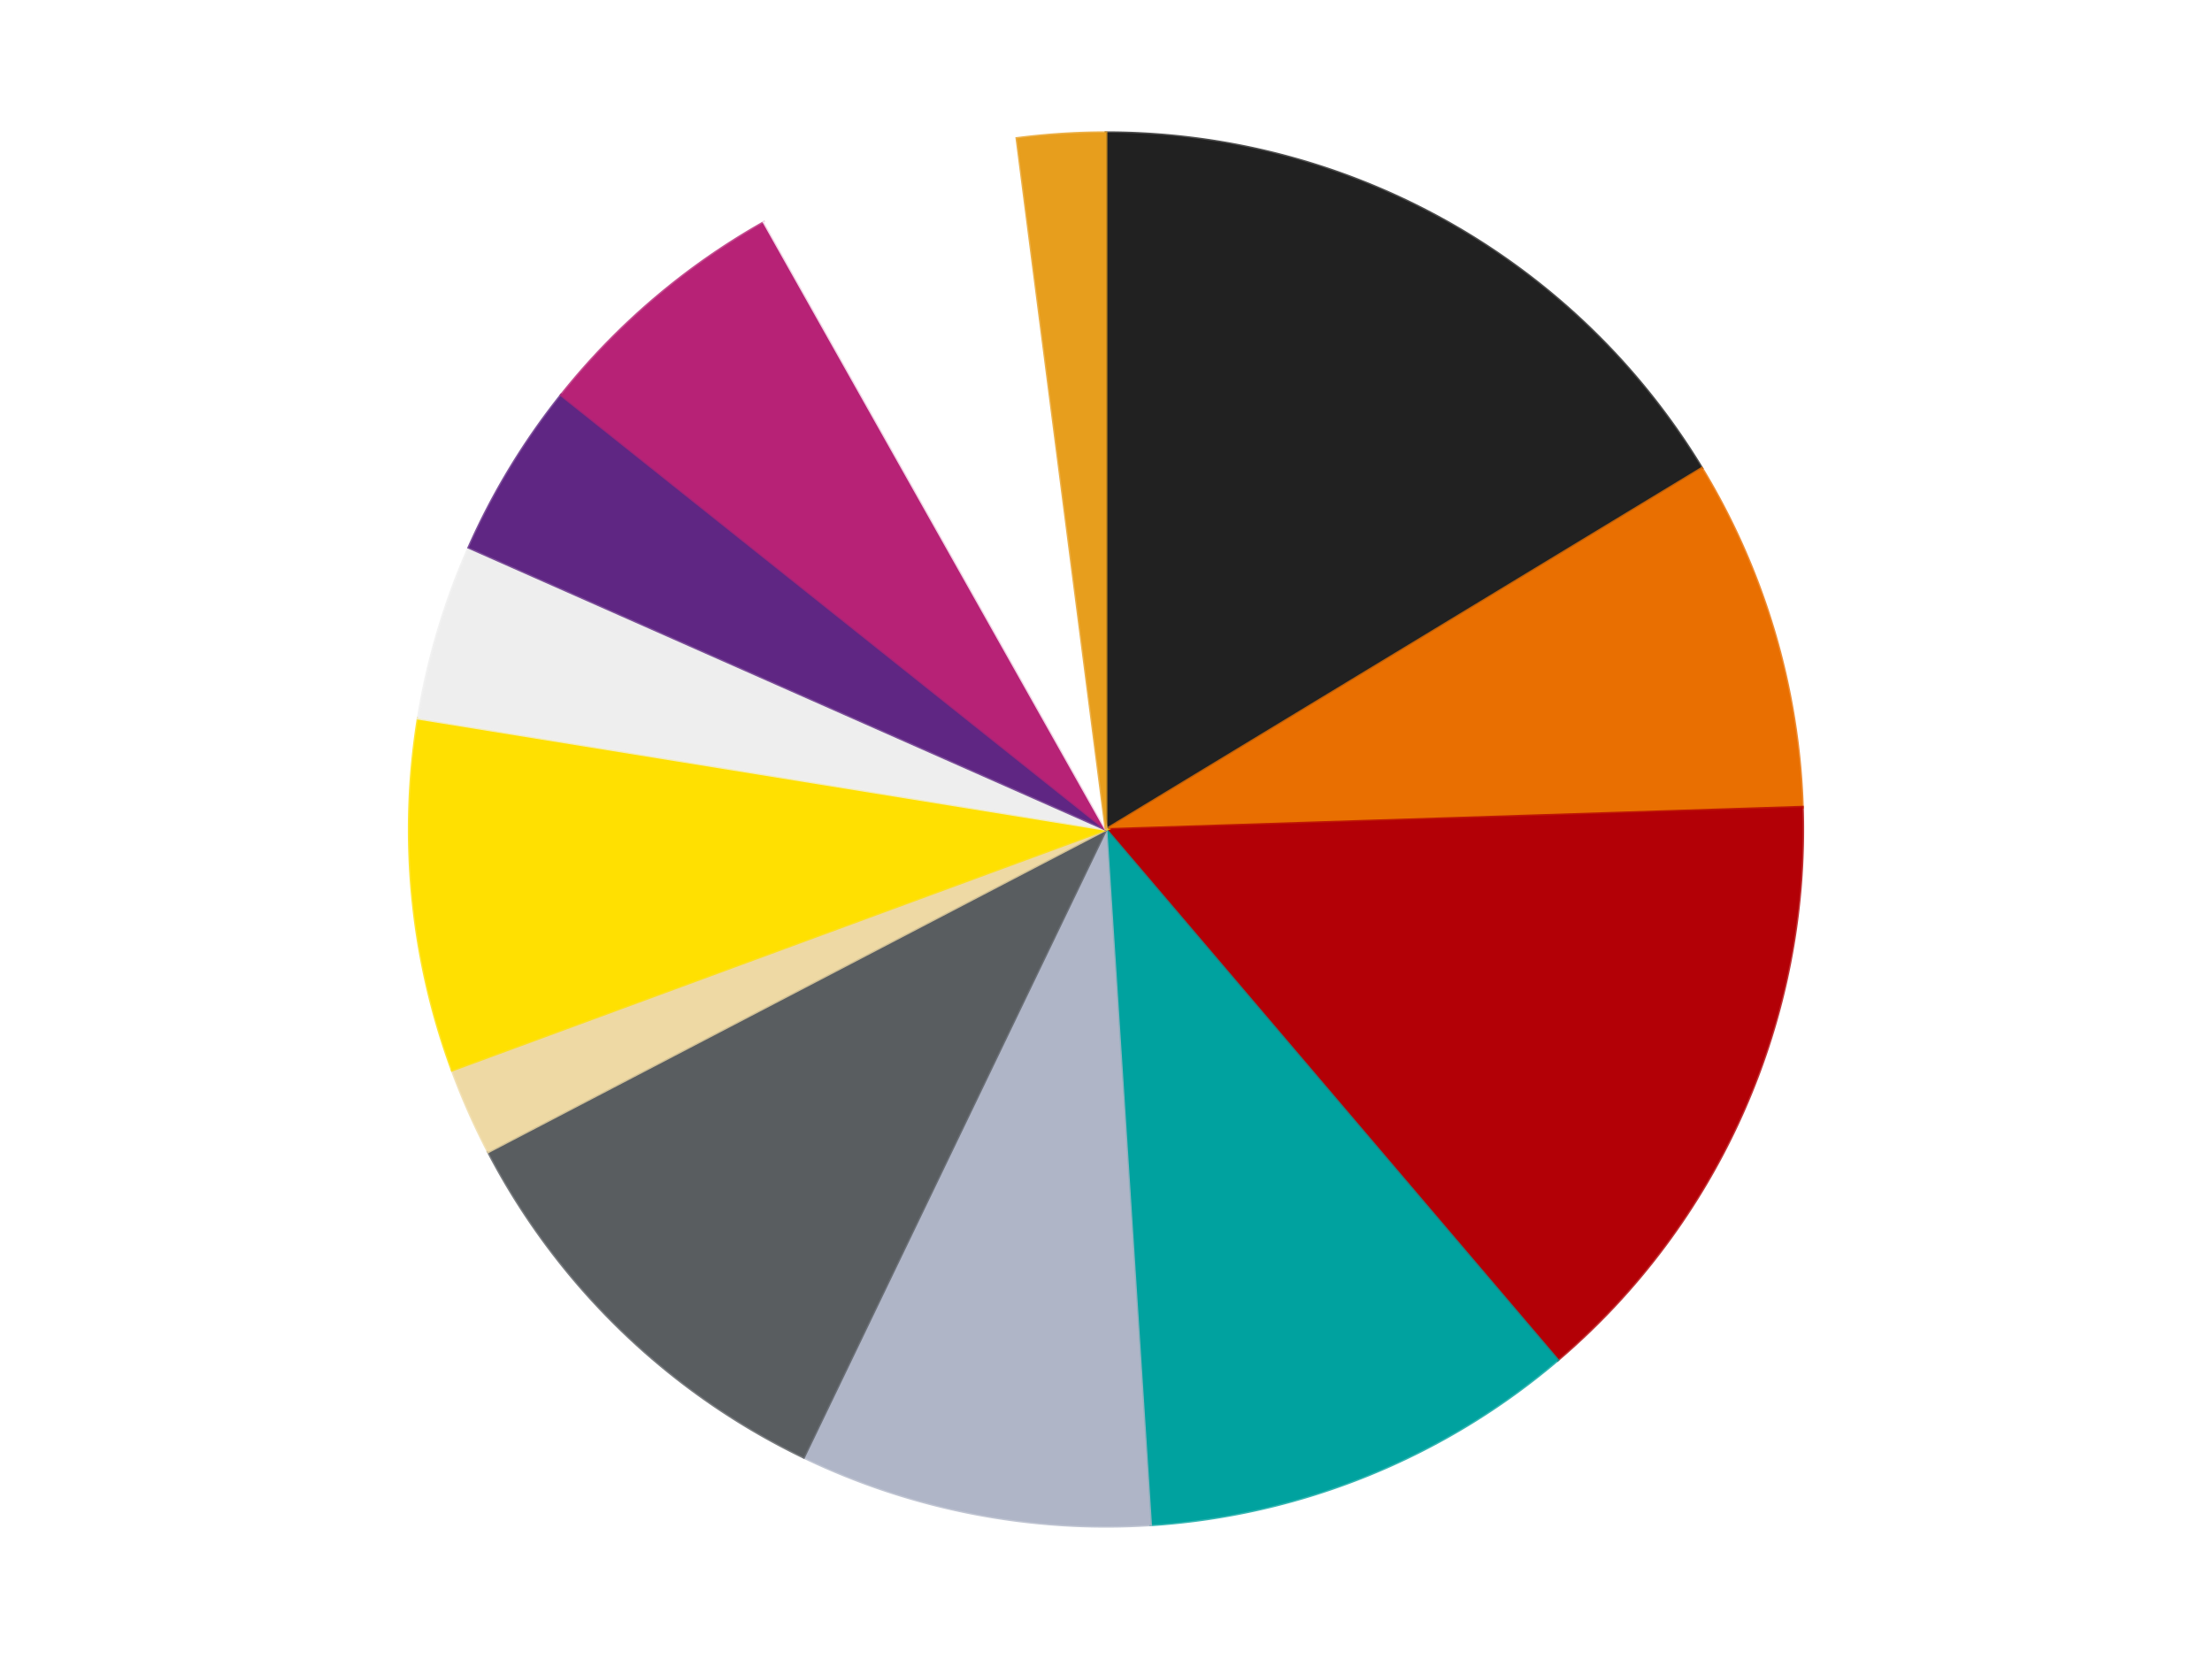<?xml version='1.0' encoding='utf-8'?>
<svg xmlns="http://www.w3.org/2000/svg" xmlns:xlink="http://www.w3.org/1999/xlink" id="chart-79611d18-021f-4bf6-8dbd-8166b6a6ebcc" class="pygal-chart" viewBox="0 0 800 600"><!--Generated with pygal 3.0.4 (lxml) ©Kozea 2012-2016 on 2024-07-01--><!--http://pygal.org--><!--http://github.com/Kozea/pygal--><defs><style type="text/css">#chart-79611d18-021f-4bf6-8dbd-8166b6a6ebcc{-webkit-user-select:none;-webkit-font-smoothing:antialiased;font-family:Consolas,"Liberation Mono",Menlo,Courier,monospace}#chart-79611d18-021f-4bf6-8dbd-8166b6a6ebcc .title{font-family:Consolas,"Liberation Mono",Menlo,Courier,monospace;font-size:16px}#chart-79611d18-021f-4bf6-8dbd-8166b6a6ebcc .legends .legend text{font-family:Consolas,"Liberation Mono",Menlo,Courier,monospace;font-size:14px}#chart-79611d18-021f-4bf6-8dbd-8166b6a6ebcc .axis text{font-family:Consolas,"Liberation Mono",Menlo,Courier,monospace;font-size:10px}#chart-79611d18-021f-4bf6-8dbd-8166b6a6ebcc .axis text.major{font-family:Consolas,"Liberation Mono",Menlo,Courier,monospace;font-size:10px}#chart-79611d18-021f-4bf6-8dbd-8166b6a6ebcc .text-overlay text.value{font-family:Consolas,"Liberation Mono",Menlo,Courier,monospace;font-size:16px}#chart-79611d18-021f-4bf6-8dbd-8166b6a6ebcc .text-overlay text.label{font-family:Consolas,"Liberation Mono",Menlo,Courier,monospace;font-size:10px}#chart-79611d18-021f-4bf6-8dbd-8166b6a6ebcc .tooltip{font-family:Consolas,"Liberation Mono",Menlo,Courier,monospace;font-size:14px}#chart-79611d18-021f-4bf6-8dbd-8166b6a6ebcc text.no_data{font-family:Consolas,"Liberation Mono",Menlo,Courier,monospace;font-size:64px}
#chart-79611d18-021f-4bf6-8dbd-8166b6a6ebcc{background-color:transparent}#chart-79611d18-021f-4bf6-8dbd-8166b6a6ebcc path,#chart-79611d18-021f-4bf6-8dbd-8166b6a6ebcc line,#chart-79611d18-021f-4bf6-8dbd-8166b6a6ebcc rect,#chart-79611d18-021f-4bf6-8dbd-8166b6a6ebcc circle{-webkit-transition:150ms;-moz-transition:150ms;transition:150ms}#chart-79611d18-021f-4bf6-8dbd-8166b6a6ebcc .graph &gt; .background{fill:transparent}#chart-79611d18-021f-4bf6-8dbd-8166b6a6ebcc .plot &gt; .background{fill:transparent}#chart-79611d18-021f-4bf6-8dbd-8166b6a6ebcc .graph{fill:rgba(0,0,0,.87)}#chart-79611d18-021f-4bf6-8dbd-8166b6a6ebcc text.no_data{fill:rgba(0,0,0,1)}#chart-79611d18-021f-4bf6-8dbd-8166b6a6ebcc .title{fill:rgba(0,0,0,1)}#chart-79611d18-021f-4bf6-8dbd-8166b6a6ebcc .legends .legend text{fill:rgba(0,0,0,.87)}#chart-79611d18-021f-4bf6-8dbd-8166b6a6ebcc .legends .legend:hover text{fill:rgba(0,0,0,1)}#chart-79611d18-021f-4bf6-8dbd-8166b6a6ebcc .axis .line{stroke:rgba(0,0,0,1)}#chart-79611d18-021f-4bf6-8dbd-8166b6a6ebcc .axis .guide.line{stroke:rgba(0,0,0,.54)}#chart-79611d18-021f-4bf6-8dbd-8166b6a6ebcc .axis .major.line{stroke:rgba(0,0,0,.87)}#chart-79611d18-021f-4bf6-8dbd-8166b6a6ebcc .axis text.major{fill:rgba(0,0,0,1)}#chart-79611d18-021f-4bf6-8dbd-8166b6a6ebcc .axis.y .guides:hover .guide.line,#chart-79611d18-021f-4bf6-8dbd-8166b6a6ebcc .line-graph .axis.x .guides:hover .guide.line,#chart-79611d18-021f-4bf6-8dbd-8166b6a6ebcc .stackedline-graph .axis.x .guides:hover .guide.line,#chart-79611d18-021f-4bf6-8dbd-8166b6a6ebcc .xy-graph .axis.x .guides:hover .guide.line{stroke:rgba(0,0,0,1)}#chart-79611d18-021f-4bf6-8dbd-8166b6a6ebcc .axis .guides:hover text{fill:rgba(0,0,0,1)}#chart-79611d18-021f-4bf6-8dbd-8166b6a6ebcc .reactive{fill-opacity:1.0;stroke-opacity:.8;stroke-width:1}#chart-79611d18-021f-4bf6-8dbd-8166b6a6ebcc .ci{stroke:rgba(0,0,0,.87)}#chart-79611d18-021f-4bf6-8dbd-8166b6a6ebcc .reactive.active,#chart-79611d18-021f-4bf6-8dbd-8166b6a6ebcc .active .reactive{fill-opacity:0.6;stroke-opacity:.9;stroke-width:4}#chart-79611d18-021f-4bf6-8dbd-8166b6a6ebcc .ci .reactive.active{stroke-width:1.5}#chart-79611d18-021f-4bf6-8dbd-8166b6a6ebcc .series text{fill:rgba(0,0,0,1)}#chart-79611d18-021f-4bf6-8dbd-8166b6a6ebcc .tooltip rect{fill:transparent;stroke:rgba(0,0,0,1);-webkit-transition:opacity 150ms;-moz-transition:opacity 150ms;transition:opacity 150ms}#chart-79611d18-021f-4bf6-8dbd-8166b6a6ebcc .tooltip .label{fill:rgba(0,0,0,.87)}#chart-79611d18-021f-4bf6-8dbd-8166b6a6ebcc .tooltip .label{fill:rgba(0,0,0,.87)}#chart-79611d18-021f-4bf6-8dbd-8166b6a6ebcc .tooltip .legend{font-size:.8em;fill:rgba(0,0,0,.54)}#chart-79611d18-021f-4bf6-8dbd-8166b6a6ebcc .tooltip .x_label{font-size:.6em;fill:rgba(0,0,0,1)}#chart-79611d18-021f-4bf6-8dbd-8166b6a6ebcc .tooltip .xlink{font-size:.5em;text-decoration:underline}#chart-79611d18-021f-4bf6-8dbd-8166b6a6ebcc .tooltip .value{font-size:1.5em}#chart-79611d18-021f-4bf6-8dbd-8166b6a6ebcc .bound{font-size:.5em}#chart-79611d18-021f-4bf6-8dbd-8166b6a6ebcc .max-value{font-size:.75em;fill:rgba(0,0,0,.54)}#chart-79611d18-021f-4bf6-8dbd-8166b6a6ebcc .map-element{fill:transparent;stroke:rgba(0,0,0,.54) !important}#chart-79611d18-021f-4bf6-8dbd-8166b6a6ebcc .map-element .reactive{fill-opacity:inherit;stroke-opacity:inherit}#chart-79611d18-021f-4bf6-8dbd-8166b6a6ebcc .color-0,#chart-79611d18-021f-4bf6-8dbd-8166b6a6ebcc .color-0 a:visited{stroke:#F44336;fill:#F44336}#chart-79611d18-021f-4bf6-8dbd-8166b6a6ebcc .color-1,#chart-79611d18-021f-4bf6-8dbd-8166b6a6ebcc .color-1 a:visited{stroke:#3F51B5;fill:#3F51B5}#chart-79611d18-021f-4bf6-8dbd-8166b6a6ebcc .color-2,#chart-79611d18-021f-4bf6-8dbd-8166b6a6ebcc .color-2 a:visited{stroke:#009688;fill:#009688}#chart-79611d18-021f-4bf6-8dbd-8166b6a6ebcc .color-3,#chart-79611d18-021f-4bf6-8dbd-8166b6a6ebcc .color-3 a:visited{stroke:#FFC107;fill:#FFC107}#chart-79611d18-021f-4bf6-8dbd-8166b6a6ebcc .color-4,#chart-79611d18-021f-4bf6-8dbd-8166b6a6ebcc .color-4 a:visited{stroke:#FF5722;fill:#FF5722}#chart-79611d18-021f-4bf6-8dbd-8166b6a6ebcc .color-5,#chart-79611d18-021f-4bf6-8dbd-8166b6a6ebcc .color-5 a:visited{stroke:#9C27B0;fill:#9C27B0}#chart-79611d18-021f-4bf6-8dbd-8166b6a6ebcc .color-6,#chart-79611d18-021f-4bf6-8dbd-8166b6a6ebcc .color-6 a:visited{stroke:#03A9F4;fill:#03A9F4}#chart-79611d18-021f-4bf6-8dbd-8166b6a6ebcc .color-7,#chart-79611d18-021f-4bf6-8dbd-8166b6a6ebcc .color-7 a:visited{stroke:#8BC34A;fill:#8BC34A}#chart-79611d18-021f-4bf6-8dbd-8166b6a6ebcc .color-8,#chart-79611d18-021f-4bf6-8dbd-8166b6a6ebcc .color-8 a:visited{stroke:#FF9800;fill:#FF9800}#chart-79611d18-021f-4bf6-8dbd-8166b6a6ebcc .color-9,#chart-79611d18-021f-4bf6-8dbd-8166b6a6ebcc .color-9 a:visited{stroke:#E91E63;fill:#E91E63}#chart-79611d18-021f-4bf6-8dbd-8166b6a6ebcc .color-10,#chart-79611d18-021f-4bf6-8dbd-8166b6a6ebcc .color-10 a:visited{stroke:#2196F3;fill:#2196F3}#chart-79611d18-021f-4bf6-8dbd-8166b6a6ebcc .color-11,#chart-79611d18-021f-4bf6-8dbd-8166b6a6ebcc .color-11 a:visited{stroke:#4CAF50;fill:#4CAF50}#chart-79611d18-021f-4bf6-8dbd-8166b6a6ebcc .color-12,#chart-79611d18-021f-4bf6-8dbd-8166b6a6ebcc .color-12 a:visited{stroke:#FFEB3B;fill:#FFEB3B}#chart-79611d18-021f-4bf6-8dbd-8166b6a6ebcc .text-overlay .color-0 text{fill:black}#chart-79611d18-021f-4bf6-8dbd-8166b6a6ebcc .text-overlay .color-1 text{fill:black}#chart-79611d18-021f-4bf6-8dbd-8166b6a6ebcc .text-overlay .color-2 text{fill:black}#chart-79611d18-021f-4bf6-8dbd-8166b6a6ebcc .text-overlay .color-3 text{fill:black}#chart-79611d18-021f-4bf6-8dbd-8166b6a6ebcc .text-overlay .color-4 text{fill:black}#chart-79611d18-021f-4bf6-8dbd-8166b6a6ebcc .text-overlay .color-5 text{fill:black}#chart-79611d18-021f-4bf6-8dbd-8166b6a6ebcc .text-overlay .color-6 text{fill:black}#chart-79611d18-021f-4bf6-8dbd-8166b6a6ebcc .text-overlay .color-7 text{fill:black}#chart-79611d18-021f-4bf6-8dbd-8166b6a6ebcc .text-overlay .color-8 text{fill:black}#chart-79611d18-021f-4bf6-8dbd-8166b6a6ebcc .text-overlay .color-9 text{fill:black}#chart-79611d18-021f-4bf6-8dbd-8166b6a6ebcc .text-overlay .color-10 text{fill:black}#chart-79611d18-021f-4bf6-8dbd-8166b6a6ebcc .text-overlay .color-11 text{fill:black}#chart-79611d18-021f-4bf6-8dbd-8166b6a6ebcc .text-overlay .color-12 text{fill:black}
#chart-79611d18-021f-4bf6-8dbd-8166b6a6ebcc text.no_data{text-anchor:middle}#chart-79611d18-021f-4bf6-8dbd-8166b6a6ebcc .guide.line{fill:none}#chart-79611d18-021f-4bf6-8dbd-8166b6a6ebcc .centered{text-anchor:middle}#chart-79611d18-021f-4bf6-8dbd-8166b6a6ebcc .title{text-anchor:middle}#chart-79611d18-021f-4bf6-8dbd-8166b6a6ebcc .legends .legend text{fill-opacity:1}#chart-79611d18-021f-4bf6-8dbd-8166b6a6ebcc .axis.x text{text-anchor:middle}#chart-79611d18-021f-4bf6-8dbd-8166b6a6ebcc .axis.x:not(.web) text[transform]{text-anchor:start}#chart-79611d18-021f-4bf6-8dbd-8166b6a6ebcc .axis.x:not(.web) text[transform].backwards{text-anchor:end}#chart-79611d18-021f-4bf6-8dbd-8166b6a6ebcc .axis.y text{text-anchor:end}#chart-79611d18-021f-4bf6-8dbd-8166b6a6ebcc .axis.y text[transform].backwards{text-anchor:start}#chart-79611d18-021f-4bf6-8dbd-8166b6a6ebcc .axis.y2 text{text-anchor:start}#chart-79611d18-021f-4bf6-8dbd-8166b6a6ebcc .axis.y2 text[transform].backwards{text-anchor:end}#chart-79611d18-021f-4bf6-8dbd-8166b6a6ebcc .axis .guide.line{stroke-dasharray:4,4;stroke:black}#chart-79611d18-021f-4bf6-8dbd-8166b6a6ebcc .axis .major.guide.line{stroke-dasharray:6,6;stroke:black}#chart-79611d18-021f-4bf6-8dbd-8166b6a6ebcc .horizontal .axis.y .guide.line,#chart-79611d18-021f-4bf6-8dbd-8166b6a6ebcc .horizontal .axis.y2 .guide.line,#chart-79611d18-021f-4bf6-8dbd-8166b6a6ebcc .vertical .axis.x .guide.line{opacity:0}#chart-79611d18-021f-4bf6-8dbd-8166b6a6ebcc .horizontal .axis.always_show .guide.line,#chart-79611d18-021f-4bf6-8dbd-8166b6a6ebcc .vertical .axis.always_show .guide.line{opacity:1 !important}#chart-79611d18-021f-4bf6-8dbd-8166b6a6ebcc .axis.y .guides:hover .guide.line,#chart-79611d18-021f-4bf6-8dbd-8166b6a6ebcc .axis.y2 .guides:hover .guide.line,#chart-79611d18-021f-4bf6-8dbd-8166b6a6ebcc .axis.x .guides:hover .guide.line{opacity:1}#chart-79611d18-021f-4bf6-8dbd-8166b6a6ebcc .axis .guides:hover text{opacity:1}#chart-79611d18-021f-4bf6-8dbd-8166b6a6ebcc .nofill{fill:none}#chart-79611d18-021f-4bf6-8dbd-8166b6a6ebcc .subtle-fill{fill-opacity:.2}#chart-79611d18-021f-4bf6-8dbd-8166b6a6ebcc .dot{stroke-width:1px;fill-opacity:1;stroke-opacity:1}#chart-79611d18-021f-4bf6-8dbd-8166b6a6ebcc .dot.active{stroke-width:5px}#chart-79611d18-021f-4bf6-8dbd-8166b6a6ebcc .dot.negative{fill:transparent}#chart-79611d18-021f-4bf6-8dbd-8166b6a6ebcc text,#chart-79611d18-021f-4bf6-8dbd-8166b6a6ebcc tspan{stroke:none !important}#chart-79611d18-021f-4bf6-8dbd-8166b6a6ebcc .series text.active{opacity:1}#chart-79611d18-021f-4bf6-8dbd-8166b6a6ebcc .tooltip rect{fill-opacity:.95;stroke-width:.5}#chart-79611d18-021f-4bf6-8dbd-8166b6a6ebcc .tooltip text{fill-opacity:1}#chart-79611d18-021f-4bf6-8dbd-8166b6a6ebcc .showable{visibility:hidden}#chart-79611d18-021f-4bf6-8dbd-8166b6a6ebcc .showable.shown{visibility:visible}#chart-79611d18-021f-4bf6-8dbd-8166b6a6ebcc .gauge-background{fill:rgba(229,229,229,1);stroke:none}#chart-79611d18-021f-4bf6-8dbd-8166b6a6ebcc .bg-lines{stroke:transparent;stroke-width:2px}</style><script type="text/javascript">window.pygal = window.pygal || {};window.pygal.config = window.pygal.config || {};window.pygal.config['79611d18-021f-4bf6-8dbd-8166b6a6ebcc'] = {"allow_interruptions": false, "box_mode": "extremes", "classes": ["pygal-chart"], "css": ["file://style.css", "file://graph.css"], "defs": [], "disable_xml_declaration": false, "dots_size": 2.5, "dynamic_print_values": false, "explicit_size": false, "fill": false, "force_uri_protocol": "https", "formatter": null, "half_pie": false, "height": 600, "include_x_axis": false, "inner_radius": 0, "interpolate": null, "interpolation_parameters": {}, "interpolation_precision": 250, "inverse_y_axis": false, "js": ["//kozea.github.io/pygal.js/2.0.x/pygal-tooltips.min.js"], "legend_at_bottom": false, "legend_at_bottom_columns": null, "legend_box_size": 12, "logarithmic": false, "margin": 20, "margin_bottom": null, "margin_left": null, "margin_right": null, "margin_top": null, "max_scale": 16, "min_scale": 4, "missing_value_fill_truncation": "x", "no_data_text": "No data", "no_prefix": false, "order_min": null, "pretty_print": false, "print_labels": false, "print_values": false, "print_values_position": "center", "print_zeroes": true, "range": null, "rounded_bars": null, "secondary_range": null, "show_dots": true, "show_legend": false, "show_minor_x_labels": true, "show_minor_y_labels": true, "show_only_major_dots": false, "show_x_guides": false, "show_x_labels": true, "show_y_guides": true, "show_y_labels": true, "spacing": 10, "stack_from_top": false, "strict": false, "stroke": true, "stroke_style": null, "style": {"background": "transparent", "ci_colors": [], "colors": ["#F44336", "#3F51B5", "#009688", "#FFC107", "#FF5722", "#9C27B0", "#03A9F4", "#8BC34A", "#FF9800", "#E91E63", "#2196F3", "#4CAF50", "#FFEB3B", "#673AB7", "#00BCD4", "#CDDC39", "#9E9E9E", "#607D8B"], "dot_opacity": "1", "font_family": "Consolas, \"Liberation Mono\", Menlo, Courier, monospace", "foreground": "rgba(0, 0, 0, .87)", "foreground_strong": "rgba(0, 0, 0, 1)", "foreground_subtle": "rgba(0, 0, 0, .54)", "guide_stroke_color": "black", "guide_stroke_dasharray": "4,4", "label_font_family": "Consolas, \"Liberation Mono\", Menlo, Courier, monospace", "label_font_size": 10, "legend_font_family": "Consolas, \"Liberation Mono\", Menlo, Courier, monospace", "legend_font_size": 14, "major_guide_stroke_color": "black", "major_guide_stroke_dasharray": "6,6", "major_label_font_family": "Consolas, \"Liberation Mono\", Menlo, Courier, monospace", "major_label_font_size": 10, "no_data_font_family": "Consolas, \"Liberation Mono\", Menlo, Courier, monospace", "no_data_font_size": 64, "opacity": "1.0", "opacity_hover": "0.6", "plot_background": "transparent", "stroke_opacity": ".8", "stroke_opacity_hover": ".9", "stroke_width": "1", "stroke_width_hover": "4", "title_font_family": "Consolas, \"Liberation Mono\", Menlo, Courier, monospace", "title_font_size": 16, "tooltip_font_family": "Consolas, \"Liberation Mono\", Menlo, Courier, monospace", "tooltip_font_size": 14, "transition": "150ms", "value_background": "rgba(229, 229, 229, 1)", "value_colors": [], "value_font_family": "Consolas, \"Liberation Mono\", Menlo, Courier, monospace", "value_font_size": 16, "value_label_font_family": "Consolas, \"Liberation Mono\", Menlo, Courier, monospace", "value_label_font_size": 10}, "title": null, "tooltip_border_radius": 0, "tooltip_fancy_mode": true, "truncate_label": null, "truncate_legend": null, "width": 800, "x_label_rotation": 0, "x_labels": null, "x_labels_major": null, "x_labels_major_count": null, "x_labels_major_every": null, "x_title": null, "xrange": null, "y_label_rotation": 0, "y_labels": null, "y_labels_major": null, "y_labels_major_count": null, "y_labels_major_every": null, "y_title": null, "zero": 0, "legends": ["Black", "Trans-Orange", "Red", "Dark Turquoise", "Light Bluish Gray", "Dark Bluish Gray", "Tan", "Yellow", "Trans-Clear", "Dark Purple", "Magenta", "White", "Pearl Gold"]}</script><script type="text/javascript" xlink:href="https://kozea.github.io/pygal.js/2.0.x/pygal-tooltips.min.js"/></defs><title>Pygal</title><g class="graph pie-graph vertical"><rect x="0" y="0" width="800" height="600" class="background"/><g transform="translate(20, 20)" class="plot"><rect x="0" y="0" width="760" height="560" class="background"/><g class="series serie-0 color-0"><g class="slices"><g class="slice" style="fill: #212121; stroke: #212121"><path d="M380 28 A252 252 0 0 1 595.496 149.365 L380 280 A0 0 0 0 0 380 280 z" class="slice reactive tooltip-trigger"/><desc class="value">8</desc><desc class="x centered">441.8304115524962</desc><desc class="y centered">170.21384328045292</desc></g></g></g><g class="series serie-1 color-1"><g class="slices"><g class="slice" style="fill: #E96F01; stroke: #E96F01"><path d="M595.496 149.365 A252 252 0 0 1 631.871 271.923 L380 280 A0 0 0 0 0 380 280 z" class="slice reactive tooltip-trigger"/><desc class="value">4</desc><desc class="x centered">500.79214948261927</desc><desc class="y centered">244.14952408448988</desc></g></g></g><g class="series serie-2 color-2"><g class="slices"><g class="slice" style="fill: #B30006; stroke: #B30006"><path d="M631.871 271.923 A252 252 0 0 1 543.354 471.884 L380 280 A0 0 0 0 0 380 280 z" class="slice reactive tooltip-trigger"/><desc class="value">7</desc><desc class="x centered">495.21599049999236</desc><desc class="y centered">331.0027012334216</desc></g></g></g><g class="series serie-3 color-3"><g class="slices"><g class="slice" style="fill: #00A29F; stroke: #00A29F"><path d="M543.354 471.884 A252 252 0 0 1 396.146 531.482 L380 280 A0 0 0 0 0 380 280 z" class="slice reactive tooltip-trigger"/><desc class="value">5</desc><desc class="x centered">427.2836426148011</desc><desc class="y centered">396.79151142559874</desc></g></g></g><g class="series serie-4 color-4"><g class="slices"><g class="slice" style="fill: #AFB5C7; stroke: #AFB5C7"><path d="M396.146 531.482 A252 252 0 0 1 270.661 507.044 L380 280 A0 0 0 0 0 380 280 z" class="slice reactive tooltip-trigger"/><desc class="value">4</desc><desc class="x centered">355.9140127836271</desc><desc class="y centered">403.6764537808742</desc></g></g></g><g class="series serie-5 color-5"><g class="slices"><g class="slice" style="fill: #595D60; stroke: #595D60"><path d="M270.661 507.044 A252 252 0 0 1 156.577 396.56 L380 280 A0 0 0 0 0 380 280 z" class="slice reactive tooltip-trigger"/><desc class="value">5</desc><desc class="x centered">292.3439986239607</desc><desc class="y centered">370.5120181123137</desc></g></g></g><g class="series serie-6 color-6"><g class="slices"><g class="slice" style="fill: #EED9A4; stroke: #EED9A4"><path d="M156.577 396.56 A252 252 0 0 1 143.506 367.032 L380 280 A0 0 0 0 0 380 280 z" class="slice reactive tooltip-trigger"/><desc class="value">1</desc><desc class="x centered">264.78400950000764</desc><desc class="y centered">331.00270123342165</desc></g></g></g><g class="series serie-7 color-7"><g class="slices"><g class="slice" style="fill: #FFE001; stroke: #FFE001"><path d="M143.506 367.032 A252 252 0 0 1 131.23 239.781 L380 280 A0 0 0 0 0 380 280 z" class="slice reactive tooltip-trigger"/><desc class="value">4</desc><desc class="x centered">254.58223176840102</desc><desc class="y centered">292.0989012643679</desc></g></g></g><g class="series serie-8 color-8"><g class="slices"><g class="slice" style="fill: #EEEEEE; stroke: #EEEEEE"><path d="M131.23 239.781 A252 252 0 0 1 149.568 177.995 L380 280 A0 0 0 0 0 380 280 z" class="slice reactive tooltip-trigger"/><desc class="value">2</desc><desc class="x centered">259.2078505173808</desc><desc class="y centered">244.14952408448985</desc></g></g></g><g class="series serie-9 color-9"><g class="slices"><g class="slice" style="fill: #5F2683; stroke: #5F2683"><path d="M149.568 177.995 A252 252 0 0 1 182.978 122.881 L380 280 A0 0 0 0 0 380 280 z" class="slice reactive tooltip-trigger"/><desc class="value">2</desc><desc class="x centered">272.2520118613264</desc><desc class="y centered">214.68253639287383</desc></g></g></g><g class="series serie-10 color-10"><g class="slices"><g class="slice" style="fill: #B72276; stroke: #B72276"><path d="M182.978 122.881 A252 252 0 0 1 256.339 60.428 L380 280 A0 0 0 0 0 380 280 z" class="slice reactive tooltip-trigger"/><desc class="value">3</desc><desc class="x centered">298.32322219121863</desc><desc class="y centered">184.05780924548907</desc></g></g></g><g class="series serie-11 color-11"><g class="slices"><g class="slice" style="fill: #FFFFFF; stroke: #FFFFFF"><path d="M256.339 60.428 A252 252 0 0 1 347.775 30.069 L380 280 A0 0 0 0 0 380 280 z" class="slice reactive tooltip-trigger"/><desc class="value">3</desc><desc class="x centered">340.29636452902383</desc><desc class="y centered">160.41897587665574</desc></g></g></g><g class="series serie-12 color-12"><g class="slices"><g class="slice" style="fill: #E79E1D; stroke: #E79E1D"><path d="M347.775 30.069 A252 252 0 0 1 380 28 L380 280 A0 0 0 0 0 380 280 z" class="slice reactive tooltip-trigger"/><desc class="value">1</desc><desc class="x centered">371.9271522824302</desc><desc class="y centered">154.25888051345763</desc></g></g></g></g><g class="titles"/><g transform="translate(20, 20)" class="plot overlay"><g class="series serie-0 color-0"/><g class="series serie-1 color-1"/><g class="series serie-2 color-2"/><g class="series serie-3 color-3"/><g class="series serie-4 color-4"/><g class="series serie-5 color-5"/><g class="series serie-6 color-6"/><g class="series serie-7 color-7"/><g class="series serie-8 color-8"/><g class="series serie-9 color-9"/><g class="series serie-10 color-10"/><g class="series serie-11 color-11"/><g class="series serie-12 color-12"/></g><g transform="translate(20, 20)" class="plot text-overlay"><g class="series serie-0 color-0"/><g class="series serie-1 color-1"/><g class="series serie-2 color-2"/><g class="series serie-3 color-3"/><g class="series serie-4 color-4"/><g class="series serie-5 color-5"/><g class="series serie-6 color-6"/><g class="series serie-7 color-7"/><g class="series serie-8 color-8"/><g class="series serie-9 color-9"/><g class="series serie-10 color-10"/><g class="series serie-11 color-11"/><g class="series serie-12 color-12"/></g><g transform="translate(20, 20)" class="plot tooltip-overlay"><g transform="translate(0 0)" style="opacity: 0" class="tooltip"><rect rx="0" ry="0" width="0" height="0" class="tooltip-box"/><g class="text"/></g></g></g></svg>